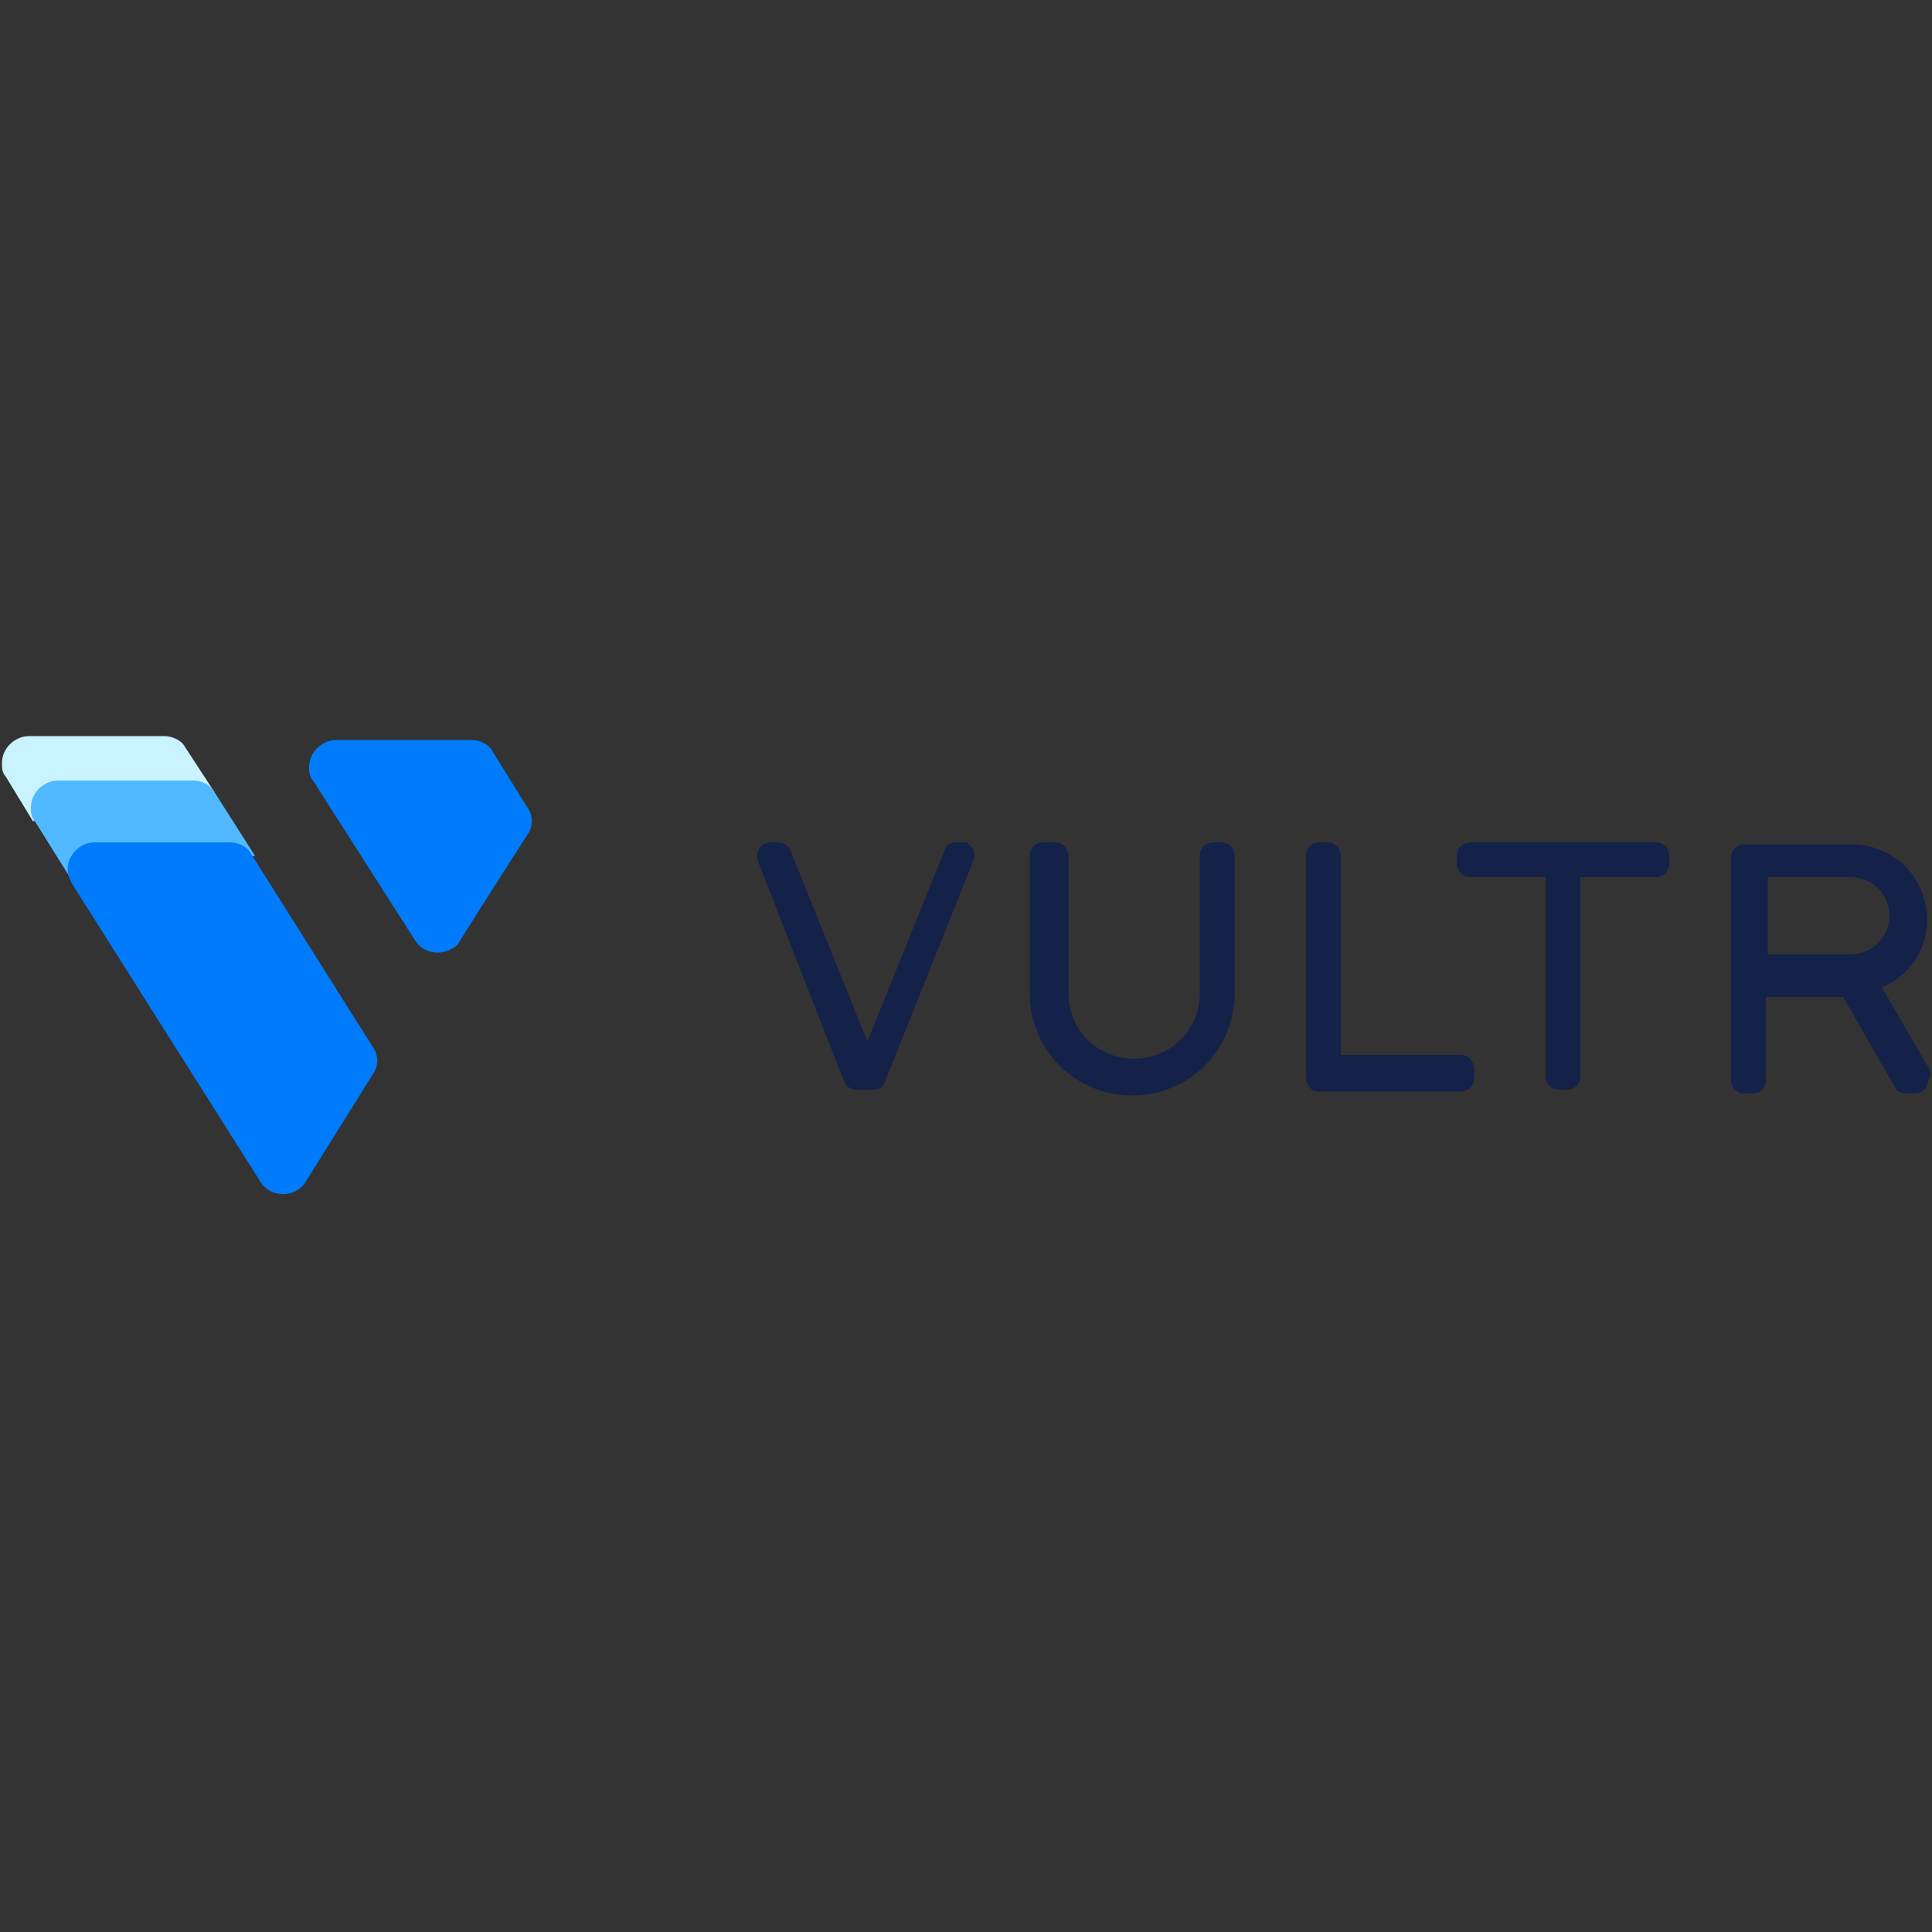 <svg xmlns="http://www.w3.org/2000/svg" xmlns:xlink="http://www.w3.org/1999/xlink" id="Layer_1" x="0px" y="0px" viewBox="0 0 100 100" style="enable-background:new 0 0 100 100;" xml:space="preserve"><rect x="0" y="0" width="100" height="100" fill="#333333" stroke="none"/> <style type="text/css"> .st0{fill:#0080FF;} .st1{fill-rule:evenodd;clip-rule:evenodd;fill:#0080FF;} .st2{fill:#009CDE;} .st3{clip-path:url(#SVGID_00000165232230918941413250000003067693490807241866_);fill:#21887E;} .st4{clip-path:url(#SVGID_00000106868127180439592540000008874316269162112396_);fill:#7DC9C9;} .st5{clip-path:url(#SVGID_00000139281489000287409460000016115780251701296277_);fill:#29A769;} .st6{clip-path:url(#SVGID_00000043422470430174558200000011962691651819849395_);fill:#80BC50;} .st7{clip-path:url(#SVGID_00000062181580528796403870000003727343286249170573_);fill:#73B72B;} .st8{clip-path:url(#SVGID_00000124857039329006166660000007137801138939225017_);fill:#B7D37C;} .st9{clip-path:url(#SVGID_00000027572335056307775130000012029279727083617411_);fill:#32BAD1;} .st10{clip-path:url(#SVGID_00000005245157615810572690000009018808381225870979_);fill:#45AD4A;} .st11{clip-path:url(#SVGID_00000123423026317568389010000015732575555216168097_);fill:#597BB8;} .st12{clip-path:url(#SVGID_00000057112532210650996030000004134176468042241429_);fill:#356E49;} .st13{clip-path:url(#SVGID_00000181071948161001052750000014733398754954774665_);fill:#209ED9;} .st14{clip-path:url(#SVGID_00000091000650393741247450000000399903651203983248_);fill:#213970;} .st15{clip-path:url(#SVGID_00000005960544726813621220000006296044532810840963_);fill:#2075BB;} .st16{clip-path:url(#SVGID_00000157304677067672472940000011703159203738036659_);fill:#268EAA;} .st17{clip-path:url(#SVGID_00000044893000617022147080000017041646544265123498_);fill:none;} .st18{clip-path:url(#SVGID_00000129166198462162375900000014863680216628701847_);fill:none;} .st19{clip-path:url(#SVGID_00000038393299920821943540000013704433043880406174_);fill:#2352A0;} .st20{clip-path:url(#SVGID_00000100364654375149477500000009637826757395202461_);fill:#156181;} .st21{clip-path:url(#SVGID_00000107581872683263271400000018055577024273974174_);fill:#2352A0;} .st22{clip-path:url(#SVGID_00000052788651256044427340000013184154397403277967_);fill:#6CC6D7;} .st23{clip-path:url(#SVGID_00000007409765387334099430000006388631494169715357_);fill:#1D4588;} .st24{clip-path:url(#SVGID_00000014596515234684284080000017367818758645859476_);fill:#268EAA;} .st25{clip-path:url(#SVGID_00000022558507298637528730000009216348772296754611_);fill:#176597;} .st26{clip-path:url(#SVGID_00000158717374658426654170000005925699707236491436_);fill:#222E59;} .st27{clip-path:url(#SVGID_00000140707457804019585380000000995322329403475095_);fill:#1A6B9B;} .st28{clip-path:url(#SVGID_00000059278566641848260960000006674168598786022059_);fill:#90C7E9;} .st29{clip-path:url(#SVGID_00000171703263055786192320000015134760605748298883_);fill:#597BB8;} .st30{clip-path:url(#SVGID_00000107575179014200639430000002447408124922642052_);fill:#29327A;} .st31{clip-path:url(#SVGID_00000107551619256012314030000011432914271696134044_);fill:#597BB8;} .st32{clip-path:url(#SVGID_00000005987376981990640480000004819261212987200415_);fill:#2352A0;} .st33{clip-path:url(#SVGID_00000168100814566929412920000013903420405094688689_);fill:#2AB0AE;} .st34{clip-path:url(#SVGID_00000129897237203745490650000016711684865143398813_);fill:#1D4588;} .st35{clip-path:url(#SVGID_00000095339039684491260040000011513450118616152974_);fill:#4BBBBC;} .st36{clip-path:url(#SVGID_00000036225823953329324780000003409056266977898379_);fill:#85BEDC;} .st37{clip-path:url(#SVGID_00000155838660713155467800000007471855380794412428_);fill:#2EB4A9;} .st38{clip-path:url(#SVGID_00000087381290443956957150000005462342045624792486_);fill:#7DC9C9;} .st39{clip-path:url(#SVGID_00000102523213866502925680000006252787789269786297_);fill:#1366B0;} .st40{clip-path:url(#SVGID_00000021841497874858896360000004282492160897196221_);fill:#91B523;} .st41{clip-path:url(#SVGID_00000147189050004689571650000005634280850165539770_);fill:#00B4BE;} .st42{clip-path:url(#SVGID_00000064342286038066633600000008646999234220219782_);fill:#DB2D88;} .st43{clip-path:url(#SVGID_00000031182307531093935300000011332709877588909199_);fill:#D61E5F;} .st44{clip-path:url(#SVGID_00000014594460186569378260000015335434924839261117_);fill:#F49A70;} .st45{clip-path:url(#SVGID_00000152982036858184625640000015448729943275220624_);fill:#EA5428;} .st46{clip-path:url(#SVGID_00000098209371951109973450000007801038297845424539_);fill:#D54728;} .st47{clip-path:url(#SVGID_00000129194186334007432210000018375302965249698433_);fill:none;} .st48{clip-path:url(#SVGID_00000101796142234606124730000002561512165283466391_);fill:#522776;} .st49{clip-path:url(#SVGID_00000036209774582686959560000016455875775522206397_);fill:#352E87;} .st50{clip-path:url(#SVGID_00000006680152258275817970000004176521444045630139_);fill:#352E87;} .st51{clip-path:url(#SVGID_00000114764039558119510770000003252439704448917127_);fill:#1E82B6;} .st52{clip-path:url(#SVGID_00000067937891887272693420000013103660513639898511_);fill:#597BB8;} .st53{clip-path:url(#SVGID_00000044871263877866050320000003370261821080148395_);fill:#1E82B6;} .st54{clip-path:url(#SVGID_00000136396359078565993280000009292050814835446957_);fill:#597BB8;} .st55{clip-path:url(#SVGID_00000137826613448081051040000001145191102213745032_);fill:#1E6D9B;} .st56{clip-path:url(#SVGID_00000031892037589264219140000000409234673182076568_);fill:#31A7DF;} .st57{clip-path:url(#SVGID_00000026859094461583834110000002090681452150567067_);fill:#156181;} .st58{clip-path:url(#SVGID_00000133492906864526689290000013862108662002555056_);fill:#597BB8;} .st59{clip-path:url(#SVGID_00000058588302872524492970000011374457336435240599_);fill:#BBDAEE;} .st60{clip-path:url(#SVGID_00000096782228460140318920000014154494229259617692_);fill:#597BB8;} .st61{clip-path:url(#SVGID_00000181787095543129698980000011754632337556291203_);fill:#222E59;} .st62{clip-path:url(#SVGID_00000182512283709336620530000010987995219819332770_);fill:#0B72B8;} .st63{clip-path:url(#SVGID_00000173143575436060991330000002191569493400465591_);fill:#036BB2;} .st64{clip-path:url(#SVGID_00000104670243558425218330000006771011380861085579_);fill:#3E768D;} .st65{clip-path:url(#SVGID_00000116915919428298945550000004269562660976217271_);fill:#0B557B;} .st66{clip-path:url(#SVGID_00000150091804482728619920000011947884959157751730_);fill:#E3AFD0;} .st67{clip-path:url(#SVGID_00000174562946936154252620000004112087951289158839_);fill:#D47CB1;} .st68{clip-path:url(#SVGID_00000130610560752945505720000018167889687808036505_);fill:#D54728;} .st69{clip-path:url(#SVGID_00000016758773859567601050000004237803682273733299_);fill:#E72970;} .st70{clip-path:url(#SVGID_00000148645561998809168730000016278423809984231346_);fill:#F4A18B;} .st71{clip-path:url(#SVGID_00000010295422351746325300000014178155737296618649_);fill:#AE2D88;} .st72{clip-path:url(#SVGID_00000114774533979177469550000009530927521589230015_);fill:#D47CB1;} .st73{clip-path:url(#SVGID_00000102516260168759923450000000060547313955735716_);fill:#34348B;} .st74{clip-path:url(#SVGID_00000109727929322521903660000015826581993027045565_);fill:#EA4D81;} .st75{clip-path:url(#SVGID_00000181768447345501584570000012499462196022240950_);fill:#59347C;} .st76{clip-path:url(#SVGID_00000035500371122287803280000000356885763999482265_);fill:#C34D96;} .st77{clip-path:url(#SVGID_00000157302926187289084580000015203444453406524800_);fill:#AD2986;} .st78{clip-path:url(#SVGID_00000128464857519696302230000003703339095757614491_);fill:#C5579C;} .st79{clip-path:url(#SVGID_00000153686671763223835200000016378304018563176579_);fill:#7C4D99;} .st80{clip-path:url(#SVGID_00000148621417765380168840000006037191060319290009_);fill:#80BC50;} .st81{clip-path:url(#SVGID_00000093898981850002616030000010228193543833702065_);fill:#45AD4A;} .st82{clip-path:url(#SVGID_00000121976563176844157490000010040378671062960771_);fill:#156181;} .st83{clip-path:url(#SVGID_00000041983767384857447560000005021294104914284177_);fill:#21887E;} .st84{clip-path:url(#SVGID_00000040534761654554983490000013089128434976146365_);fill:#597BB8;} .st85{clip-path:url(#SVGID_00000145053838362872748050000003382452389748238250_);fill:#CBD622;} .st86{clip-path:url(#SVGID_00000127021853088548582740000016233049186803227323_);fill:#E0ECF5;} .st87{clip-path:url(#SVGID_00000054245615774568967810000011818365784306106551_);fill:#268EAA;} .st88{clip-path:url(#SVGID_00000137097077897177632970000007215024979029790877_);fill:#1E82B6;} .st89{clip-path:url(#SVGID_00000057845960891499270760000007580758975264662152_);fill:#2AB0AE;} .st90{clip-path:url(#SVGID_00000167363782305760293930000001827236367858077084_);fill:#2AADC9;} .st91{clip-path:url(#SVGID_00000039127383282673120490000013414262027232743308_);fill:#268EAA;} .st92{clip-path:url(#SVGID_00000034812323542514583480000008210112941915750307_);fill:#597BB8;} .st93{clip-path:url(#SVGID_00000075874668953198912930000016916909092087330960_);fill:#222E59;} .st94{clip-path:url(#SVGID_00000143614983949399277390000014956879051636115111_);fill:#A9CEE1;} .st95{clip-path:url(#SVGID_00000133525909498709012140000009563585467178420623_);fill:#97C5DF;} .st96{clip-path:url(#SVGID_00000106865545655765764460000004314508180697837749_);fill:#2857A4;} .st97{clip-path:url(#SVGID_00000041984461171198971780000001370452476093684096_);fill:#2276BB;} .st98{clip-path:url(#SVGID_00000177485239208178634230000000738891848527228342_);fill:#213970;} .st99{clip-path:url(#SVGID_00000113337654388022817090000015764267320256916646_);fill:#222E59;} .st100{clip-path:url(#SVGID_00000024722823394196655160000014586070759377960379_);fill:#29327A;} .st101{clip-path:url(#SVGID_00000041982894113659971540000016564606926133965732_);fill:#1A4080;} .st102{clip-path:url(#SVGID_00000031889081020503552910000009431006601709009837_);fill:#1F7EBD;} .st103{clip-path:url(#SVGID_00000103944586177719460640000015167675383679729583_);fill:#209ED9;} .st104{clip-path:url(#SVGID_00000005254428638719445290000016731934677720019878_);fill:#6499AF;} .st105{clip-path:url(#SVGID_00000157991032638531715070000011618159933247552136_);fill:#BFD6E8;} .st106{clip-path:url(#SVGID_00000125588150124155527100000001241232953818197172_);fill:#2352A0;} .st107{clip-path:url(#SVGID_00000170977932341816991980000005773216323052146355_);fill:#1C77AB;} .st108{clip-path:url(#SVGID_00000125576963431768131980000013600716735366903472_);fill:#0972B8;} .st109{clip-path:url(#SVGID_00000180336189756741103500000006587143198087123896_);fill:#293276;} .st110{clip-path:url(#SVGID_00000071534783321063570390000004699174660483702427_);fill:#3E768D;} .st111{clip-path:url(#SVGID_00000039816395493677417170000010366884212518720432_);fill:#165385;} .st112{clip-path:url(#SVGID_00000027566624974278127110000008074295590838576267_);fill:#213970;} .st113{clip-path:url(#SVGID_00000065055481749826421810000016679847966948463001_);fill:#2AADC9;} .st114{clip-path:url(#SVGID_00000140710931834552004820000006269939736927217849_);fill:#B1C2E1;} .st115{clip-path:url(#SVGID_00000121987174578670665930000001751084626097611397_);fill:#0B72B8;} .st116{clip-path:url(#SVGID_00000050643295564902444630000016295660943715594393_);fill:#B9DDD5;} .st117{clip-path:url(#SVGID_00000129183708996929294020000003310582681836108473_);fill:#73C3B5;} .st118{clip-path:url(#SVGID_00000183946374998904227550000007497868431908293255_);fill:#8FD0D6;} .st119{clip-path:url(#SVGID_00000145780134925306182150000001608198555656938402_);fill:#2BAA98;} .st120{clip-path:url(#SVGID_00000178193912053370142150000001691551341834182300_);fill:#80BC50;} .st121{clip-path:url(#SVGID_00000095316083215527751430000002768768125012735637_);fill:#32BAD1;} .st122{clip-path:url(#SVGID_00000132773500496642377210000018405731075873145242_);fill:#29A769;} .st123{clip-path:url(#SVGID_00000150070224505472524820000017106909998267721646_);fill:#21887E;} .st124{clip-path:url(#SVGID_00000026163159008316939440000010780772152261389712_);fill:#156181;} .st125{clip-path:url(#SVGID_00000164508337753304224170000014021467419984167841_);fill:#1A7145;} .st126{clip-path:url(#SVGID_00000153678273794092466430000009622263239336121785_);fill:#21887E;} .st127{clip-path:url(#SVGID_00000062159556982951879330000017518726712753995651_);fill:#25573D;} .st128{clip-path:url(#SVGID_00000026883217738781652820000001226955757181254024_);fill:#B2388D;} .st129{clip-path:url(#SVGID_00000111177249665808838770000004390728284828558756_);fill:#A22680;} .st130{clip-path:url(#SVGID_00000147190559234437395730000005326689171002186923_);fill:#ED81A9;} .st131{clip-path:url(#SVGID_00000019659552471490596410000013936251633162222233_);fill:#4F3B90;} .st132{clip-path:url(#SVGID_00000162317598949952066700000003752092329828382105_);fill:#A22680;} .st133{clip-path:url(#SVGID_00000150083705457538421350000014824184207809377709_);fill:#036BB2;} .st134{clip-path:url(#SVGID_00000160159777085311158240000014410363645938626697_);fill:#83368C;} .st135{clip-path:url(#SVGID_00000096757592685796727150000012545109168760998018_);fill:#3D2871;} .st136{clip-path:url(#SVGID_00000038391825369538340430000005924782128345931438_);fill:#8D7AA5;} .st137{clip-path:url(#SVGID_00000161609005726719821820000015194067266572419981_);fill:#1C77AB;} .st138{clip-path:url(#SVGID_00000043426975069274984620000006809315091042419619_);fill:#6B3F91;} .st139{clip-path:url(#SVGID_00000056419785028297320540000004427442361623440780_);fill:#502F88;} .st140{clip-path:url(#SVGID_00000010279749995409760530000017766872924899534979_);fill:#1366B0;} .st141{clip-path:url(#SVGID_00000106118551587827000970000000212550709832596652_);fill:#805BA2;} .st142{clip-path:url(#SVGID_00000044137965998931461590000004244526843988877463_);fill:#4D4E9C;} .st143{clip-path:url(#SVGID_00000003104345906133682400000004728356276851513742_);fill:#4F609A;} .st144{clip-path:url(#SVGID_00000033360207633546858920000003832101112768055184_);fill:#E11883;} .st145{clip-path:url(#SVGID_00000000910058549221251220000015509971795238190481_);fill:#D61E5F;} .st146{clip-path:url(#SVGID_00000145755045635019059680000010415716519525036687_);fill:#E9427B;} .st147{clip-path:url(#SVGID_00000123408415837884525100000001879677749924077502_);fill:#ED6D24;} .st148{clip-path:url(#SVGID_00000182491618209780619020000003005944148343325111_);fill:#F6A861;} .st149{clip-path:url(#SVGID_00000178902607088799225790000007926546181471107462_);fill:#F9B433;} .st150{clip-path:url(#SVGID_00000120527445666940660040000015419736874237014153_);fill:#F6A861;} .st151{clip-path:url(#SVGID_00000065758455221794732170000005775117865595770556_);fill:#CE94B4;} .st152{clip-path:url(#SVGID_00000065777844515054535010000003534877214101668227_);fill:#F08223;} .st153{clip-path:url(#SVGID_00000000194594749199820240000004621170341962480780_);fill:#ED81A9;} .st154{clip-path:url(#SVGID_00000030471447979595323310000015230784257075144337_);fill:#E25A2A;} .st155{clip-path:url(#SVGID_00000040573255625128553800000000945670458909211046_);fill:#E32C4B;} .st156{fill:#424242;} .st157{fill:#0B557B;} .st158{fill:#E32C4B;} .st159{fill:#FFFFFF;} .st160{fill:#0081FB;} .st161{clip-path:url(#SVGID_00000089575975150368315640000004767925423649708727_);fill:#0064E1;} .st162{clip-path:url(#SVGID_00000078006893987273261290000001847741186648681407_);fill:#0064E1;} .st163{clip-path:url(#SVGID_00000177472540861340632880000010929674177414994873_);fill:#0064E1;} .st164{clip-path:url(#SVGID_00000010279464399435130630000001345072781722755004_);fill:#0065E2;} .st165{clip-path:url(#SVGID_00000026125418935806684390000015050470474968463018_);fill:#0066E3;} .st166{clip-path:url(#SVGID_00000125598479668181986020000006643230862956029839_);fill:#0067E4;} .st167{clip-path:url(#SVGID_00000170965092817351199050000005288832581634305178_);fill:#0068E5;} .st168{clip-path:url(#SVGID_00000087396796868733489770000002173468096433719226_);fill:#0069E6;} .st169{clip-path:url(#SVGID_00000085216601821601938330000007467019189804572802_);fill:#006AE7;} .st170{clip-path:url(#SVGID_00000160886817806814424730000012401710264447292288_);fill:#006CE8;} .st171{clip-path:url(#SVGID_00000077313676357871147750000008708554116715029407_);fill:#006DE8;} .st172{clip-path:url(#SVGID_00000050624134550581040190000004250985227947776131_);fill:#006EE9;} .st173{clip-path:url(#SVGID_00000131346294500698550290000013475382476453032877_);fill:#006FEA;} .st174{clip-path:url(#SVGID_00000093167255135647079150000009128432575479192497_);fill:#0070EB;} .st175{clip-path:url(#SVGID_00000075133592095811660480000010379871581253278907_);fill:#0071EC;} .st176{clip-path:url(#SVGID_00000150813599038081204860000002626862956463903139_);fill:#0072ED;} .st177{clip-path:url(#SVGID_00000168112022734825679720000016816606157278792596_);fill:#0073EE;} .st178{clip-path:url(#SVGID_00000058587916740298036430000007213041639564181170_);fill:#0073EE;} .st179{clip-path:url(#SVGID_00000050622457448016712000000007719826160308723346_);fill:#0074EF;} .st180{clip-path:url(#SVGID_00000165948031710251635490000007443997706334532738_);fill:#0075F0;} .st181{clip-path:url(#SVGID_00000175286070162540782740000015666342749086218412_);fill:#0076F1;} .st182{clip-path:url(#SVGID_00000084527688043593733330000000418053104300569006_);fill:#0077F2;} .st183{clip-path:url(#SVGID_00000135654610570108589780000013476976523244673724_);fill:#0078F3;} .st184{clip-path:url(#SVGID_00000169549913283202475080000003194162295702117557_);fill:#0079F4;} .st185{clip-path:url(#SVGID_00000086679247761679115010000006694133231516310913_);fill:#007BF5;} .st186{clip-path:url(#SVGID_00000163067791320572623240000009836782887955683258_);fill:#007CF5;} .st187{clip-path:url(#SVGID_00000167373445787384139920000017904567137345452452_);fill:#007DF6;} .st188{clip-path:url(#SVGID_00000081626696459909691840000013089387415526282666_);fill:#007EF7;} .st189{clip-path:url(#SVGID_00000000936194735394949410000018126427804889260206_);fill:#007FF8;} .st190{clip-path:url(#SVGID_00000144321399624284120660000015114908649497893277_);fill:#0080F9;} .st191{clip-path:url(#SVGID_00000054979164572546364640000002243285313429263780_);fill:#0081FA;} .st192{clip-path:url(#SVGID_00000017502196210938259640000002950847931492098719_);fill:#0082FB;} .st193{clip-path:url(#SVGID_00000023243293059937207230000008501801695847173774_);fill:#0082FB;} .st194{clip-path:url(#SVGID_00000011713259830742032000000001456845775475126681_);fill:#0082FB;} .st195{clip-path:url(#SVGID_00000096029526601525820680000002763948894304068008_);fill:#0082FB;} .st196{clip-path:url(#SVGID_00000018926769948728157880000016443641403858640519_);fill:#0081FA;} .st197{clip-path:url(#SVGID_00000075151778393631466540000012892261825888902301_);fill:#0080F9;} .st198{clip-path:url(#SVGID_00000067931206469007984790000013891580469110302346_);fill:#007FF8;} .st199{clip-path:url(#SVGID_00000147901989962371198980000010095365930302549650_);fill:#007EF7;} .st200{clip-path:url(#SVGID_00000156558300998043381300000012628164882980038575_);fill:#007DF6;} .st201{clip-path:url(#SVGID_00000119798864517912523460000016832029749607377569_);fill:#007CF5;} .st202{clip-path:url(#SVGID_00000128471177621236716550000001965905046457190788_);fill:#007BF4;} .st203{clip-path:url(#SVGID_00000132086612107923318180000004376333533431817132_);fill:#007AF4;} .st204{clip-path:url(#SVGID_00000088825022333779211540000001101361023153126826_);fill:#0079F3;} .st205{clip-path:url(#SVGID_00000162326684963932933740000004312465831014617744_);fill:#0078F2;} .st206{clip-path:url(#SVGID_00000129926236907440299400000009806590508325269428_);fill:#0077F1;} .st207{clip-path:url(#SVGID_00000171719041464729189700000013289067128206720160_);fill:#0076F0;} .st208{clip-path:url(#SVGID_00000003062943651105822730000006682324162656991164_);fill:#0075EF;} .st209{clip-path:url(#SVGID_00000040567915194821497080000007978835342109257896_);fill:#0074EE;} .st210{clip-path:url(#SVGID_00000044867388331437927860000008106833442949636013_);fill:#0072ED;} .st211{clip-path:url(#SVGID_00000040562643056719182870000015962474189734151333_);fill:#0071EC;} .st212{clip-path:url(#SVGID_00000180355898026979977910000002060556053310702746_);fill:#0070EB;} .st213{clip-path:url(#SVGID_00000153696630018398174210000015751529946085400987_);fill:#006FEA;} .st214{clip-path:url(#SVGID_00000131328780568909477950000017297890932060517278_);fill:#006EE9;} .st215{clip-path:url(#SVGID_00000024681174132688859890000005810051595423682727_);fill:#006DE8;} .st216{clip-path:url(#SVGID_00000155851510154803270080000000081585794825223326_);fill:#006CE7;} .st217{clip-path:url(#SVGID_00000014603436675240625960000014739175122741345969_);fill:#006BE7;} .st218{clip-path:url(#SVGID_00000078736469301587327280000009013082867775192722_);fill:#006AE6;} .st219{clip-path:url(#SVGID_00000050634688012371654390000010996127020316998562_);fill:#0069E5;} .st220{clip-path:url(#SVGID_00000148652574360579373660000017355457742827891840_);fill:#0068E4;} .st221{clip-path:url(#SVGID_00000099626722072661826730000006561089374260240788_);fill:#0067E3;} .st222{clip-path:url(#SVGID_00000128487656797363363490000002640921562592959679_);fill:#0066E2;} .st223{clip-path:url(#SVGID_00000123438140991569693030000006996944445824883596_);fill:#0065E1;} .st224{clip-path:url(#SVGID_00000069384776446409247620000012682898692813029305_);fill:#0064E0;} .st225{clip-path:url(#SVGID_00000116220753671971496310000006801112935024564664_);fill:#0064E0;} .st226{enable-background:new ;} .st227{clip-path:url(#SVGID_00000076579924070334065470000002351509695103063733_);fill:#0064E1;} .st228{clip-path:url(#SVGID_00000154401884715515155560000001874327220858545813_);fill:#0064E1;} .st229{clip-path:url(#SVGID_00000010312881735493084760000013706535440512941204_);fill:#0064E1;} .st230{clip-path:url(#SVGID_00000121987953648946694920000000366924260068929713_);fill:#0065E2;} .st231{clip-path:url(#SVGID_00000173849328509523194340000009046076917111577732_);fill:#0066E3;} .st232{clip-path:url(#SVGID_00000050627857217701339500000010849237758522013825_);fill:#0067E4;} .st233{clip-path:url(#SVGID_00000172420916970045488070000015237491590523915661_);fill:#0068E5;} .st234{clip-path:url(#SVGID_00000022541834398603514130000003029390883445960329_);fill:#0069E6;} .st235{clip-path:url(#SVGID_00000067941755262174652370000010367389871204355456_);fill:#006AE7;} .st236{clip-path:url(#SVGID_00000023975101593109460990000012027656909144358579_);fill:#006CE8;} .st237{clip-path:url(#SVGID_00000119835497248508360400000013335918098982941375_);fill:#006DE8;} .st238{clip-path:url(#SVGID_00000085930625772304225040000001128793727450202544_);fill:#006EE9;} .st239{clip-path:url(#SVGID_00000141451778257571026090000013083940408509171072_);fill:#006FEA;} .st240{clip-path:url(#SVGID_00000029763445211793549650000010482063774984816562_);fill:#0070EB;} .st241{clip-path:url(#SVGID_00000109734680787396449650000003491940186838601149_);fill:#0071EC;} .st242{clip-path:url(#SVGID_00000074430426515763262260000005764155032739415985_);fill:#0072ED;} .st243{clip-path:url(#SVGID_00000043426405138681378980000003646813122993074835_);fill:#0073EE;} .st244{clip-path:url(#SVGID_00000128443741640766762810000000674252588678174602_);fill:#0073EE;} .st245{clip-path:url(#SVGID_00000066475206199756116410000015396922791341617811_);fill:#0074EF;} .st246{clip-path:url(#SVGID_00000054982304960388320290000001265888079620306069_);fill:#0075F0;} .st247{clip-path:url(#SVGID_00000123438187178954221480000002044854376148055440_);fill:#0076F1;} .st248{clip-path:url(#SVGID_00000141438790860783723950000001552812857868254101_);fill:#0077F2;} .st249{clip-path:url(#SVGID_00000053534900126532032860000017291710375356618368_);fill:#0078F3;} .st250{clip-path:url(#SVGID_00000109727540377684989560000004474876797505551492_);fill:#0079F4;} .st251{clip-path:url(#SVGID_00000047025392799837989860000015343326838710767793_);fill:#007BF5;} .st252{clip-path:url(#SVGID_00000034805990027493261330000008246474276294619317_);fill:#007CF5;} .st253{clip-path:url(#SVGID_00000005970023819713402720000005694285698929701000_);fill:#007DF6;} .st254{clip-path:url(#SVGID_00000067198778067730056530000003772650712748519300_);fill:#007EF7;} .st255{clip-path:url(#SVGID_00000152231714386214507470000001462918527975878577_);fill:#007FF8;} .st256{clip-path:url(#SVGID_00000181077617912818396530000004385865635808913086_);fill:#0080F9;} .st257{clip-path:url(#SVGID_00000127037845580039277410000009935589889728972935_);fill:#0081FA;} .st258{clip-path:url(#SVGID_00000046309338638301371050000002280715869729132954_);fill:#0082FB;} .st259{clip-path:url(#SVGID_00000100358610619035385700000003612574304835324824_);fill:#0082FB;} .st260{clip-path:url(#SVGID_00000106845828359646702190000012343307010263476871_);fill:#0082FB;} .st261{clip-path:url(#SVGID_00000174601245613197161630000009326427914280827032_);fill:#0082FB;} .st262{clip-path:url(#SVGID_00000155110777279132565700000009819024983685572012_);fill:#0081FA;} .st263{clip-path:url(#SVGID_00000152942897257447838570000007420004204169417120_);fill:#0080F9;} .st264{clip-path:url(#SVGID_00000013175371360475848900000002742393316172028339_);fill:#007FF8;} .st265{clip-path:url(#SVGID_00000156554341748613526570000018361550248439057068_);fill:#007EF7;} .st266{clip-path:url(#SVGID_00000103970487891540355090000007634825689211943347_);fill:#007DF6;} .st267{clip-path:url(#SVGID_00000109028109540644825610000004138022014294463142_);fill:#007CF5;} .st268{clip-path:url(#SVGID_00000176032830142917540130000009792007338245623478_);fill:#007BF4;} .st269{clip-path:url(#SVGID_00000023250676825433119380000011862795416956879750_);fill:#007AF4;} .st270{clip-path:url(#SVGID_00000069393035253356692810000018173282504252244409_);fill:#0079F3;} .st271{clip-path:url(#SVGID_00000147916885426300076690000002445667757704588692_);fill:#0078F2;} .st272{clip-path:url(#SVGID_00000118365760661195522960000016687428511478693019_);fill:#0077F1;} .st273{clip-path:url(#SVGID_00000000914362793973263280000010656057003466570380_);fill:#0076F0;} .st274{clip-path:url(#SVGID_00000016049825956310544710000002791621937824758163_);fill:#0075EF;} .st275{clip-path:url(#SVGID_00000121986914718431007730000013437971106526546817_);fill:#0074EE;} .st276{clip-path:url(#SVGID_00000095332807956735967860000003985129020488431038_);fill:#0072ED;} .st277{clip-path:url(#SVGID_00000135658950595931625410000017195073518175474866_);fill:#0071EC;} .st278{clip-path:url(#SVGID_00000073002382484500549860000018047736995597381299_);fill:#0070EB;} .st279{clip-path:url(#SVGID_00000111158228361672114480000014761802776688620731_);fill:#006FEA;} .st280{clip-path:url(#SVGID_00000142867048978150578520000011678143919654531005_);fill:#006EE9;} .st281{clip-path:url(#SVGID_00000005236070528337147540000002065455876243243915_);fill:#006DE8;} .st282{clip-path:url(#SVGID_00000176018921710920053750000004988782580864098688_);fill:#006CE7;} .st283{clip-path:url(#SVGID_00000003068354138694162790000010232294956175404206_);fill:#006BE7;} .st284{clip-path:url(#SVGID_00000065036505027394899030000015583284543649293725_);fill:#006AE6;} .st285{clip-path:url(#SVGID_00000003097758992023837480000008102589826201719478_);fill:#0069E5;} .st286{clip-path:url(#SVGID_00000000927216109509192630000013167500867430181000_);fill:#0068E4;} .st287{clip-path:url(#SVGID_00000124873055249505282530000013697718080777498533_);fill:#0067E3;} .st288{clip-path:url(#SVGID_00000165942626785344848610000013509304189372276668_);fill:#0066E2;} .st289{clip-path:url(#SVGID_00000081611726245910772010000000960256968980036495_);fill:#0065E1;} .st290{clip-path:url(#SVGID_00000070826546625997118140000001074488541792548027_);fill:#0064E0;} .st291{clip-path:url(#SVGID_00000061442635020087270380000010516477567106666430_);fill:#0064E0;} .st292{fill:#F05F69;} .st293{clip-path:url(#SVGID_00000003820438956921204190000001791587676918163115_);fill:#0064E1;} .st294{clip-path:url(#SVGID_00000025418271375821542190000009772629480095435708_);fill:#0064E1;} .st295{clip-path:url(#SVGID_00000052801271367355492750000013873459206277635976_);fill:#0064E1;} .st296{clip-path:url(#SVGID_00000119815757956627780850000015386267307888678028_);fill:#0065E2;} .st297{clip-path:url(#SVGID_00000183238996071731862200000009469446813454464896_);fill:#0066E3;} .st298{clip-path:url(#SVGID_00000017489238120836506460000001366893919932075684_);fill:#0067E4;} .st299{clip-path:url(#SVGID_00000125569256311705307440000014766251974767923076_);fill:#0068E5;} .st300{clip-path:url(#SVGID_00000142155610752768587990000006305022661427702404_);fill:#0069E6;} .st301{clip-path:url(#SVGID_00000149376395823601262680000001422111152192243612_);fill:#006AE7;} .st302{clip-path:url(#SVGID_00000130638349907053014810000014925408260329887935_);fill:#006CE8;} .st303{clip-path:url(#SVGID_00000043425603126058646920000012841467490603814077_);fill:#006DE8;} .st304{clip-path:url(#SVGID_00000167397829888900799730000013111243772710874025_);fill:#006EE9;} .st305{clip-path:url(#SVGID_00000078766261094902808940000015810766040193786041_);fill:#006FEA;} .st306{clip-path:url(#SVGID_00000134213519024468502070000016738362604139488653_);fill:#0070EB;} .st307{clip-path:url(#SVGID_00000108305870748787146170000012419914421448189315_);fill:#0071EC;} .st308{clip-path:url(#SVGID_00000055674698625321667260000013071362455886033060_);fill:#0072ED;} .st309{clip-path:url(#SVGID_00000103242956524938175000000002958492846223683495_);fill:#0073EE;} .st310{clip-path:url(#SVGID_00000116921947241024154300000009921470273625403562_);fill:#0073EE;} .st311{clip-path:url(#SVGID_00000138571213464830658780000012375700852469804676_);fill:#0074EF;} .st312{clip-path:url(#SVGID_00000084489238173197916180000007017157306448923536_);fill:#0075F0;} .st313{clip-path:url(#SVGID_00000117674005183082869860000017475752051018597016_);fill:#0076F1;} .st314{clip-path:url(#SVGID_00000159447698105680444040000007371407698599277455_);fill:#0077F2;} .st315{clip-path:url(#SVGID_00000180346141796032984940000012150685359277858207_);fill:#0078F3;} .st316{clip-path:url(#SVGID_00000171717732153111496240000011573987948298850439_);fill:#0079F4;} .st317{clip-path:url(#SVGID_00000154427965039559507280000000135333805862794115_);fill:#007BF5;} .st318{clip-path:url(#SVGID_00000144327780684634131590000014308963931993463213_);fill:#007CF5;} .st319{clip-path:url(#SVGID_00000172432058511122957090000015903070125840691629_);fill:#007DF6;} .st320{clip-path:url(#SVGID_00000029010876045596634110000011901580264998235318_);fill:#007EF7;} .st321{clip-path:url(#SVGID_00000031169874854664224430000005647789437477111681_);fill:#007FF8;} .st322{clip-path:url(#SVGID_00000150092564929067225520000015606966919722710702_);fill:#0080F9;} .st323{clip-path:url(#SVGID_00000070820862052420285720000005011878091324478087_);fill:#0081FA;} .st324{clip-path:url(#SVGID_00000142859463114278959230000003689811536062701716_);fill:#0082FB;} .st325{clip-path:url(#SVGID_00000168109040599993578410000009716838365355392938_);fill:#0082FB;} .st326{clip-path:url(#SVGID_00000103254066183025964440000012284963294986780552_);fill:#0082FB;} .st327{clip-path:url(#SVGID_00000131335998371200290510000010941224956167663504_);fill:#0082FB;} .st328{clip-path:url(#SVGID_00000107574114833917215380000002157168357858789026_);fill:#0081FA;} .st329{clip-path:url(#SVGID_00000157282548220886028280000008415240829152441998_);fill:#0080F9;} .st330{clip-path:url(#SVGID_00000036209118378662360020000011257219149270472590_);fill:#007FF8;} .st331{clip-path:url(#SVGID_00000137096796930406408340000016640785721850973090_);fill:#007EF7;} .st332{clip-path:url(#SVGID_00000058562817386747035360000000599773332566834313_);fill:#007DF6;} .st333{clip-path:url(#SVGID_00000007413943210117191830000016900566842670695871_);fill:#007CF5;} .st334{clip-path:url(#SVGID_00000094614611916449232980000001455906291895753612_);fill:#007BF4;} .st335{clip-path:url(#SVGID_00000015341624347180841600000003520267888020237757_);fill:#007AF4;} .st336{clip-path:url(#SVGID_00000122679313521097993090000010220008724096325254_);fill:#0079F3;} .st337{clip-path:url(#SVGID_00000062178376835008835810000001557381664958502295_);fill:#0078F2;} .st338{clip-path:url(#SVGID_00000076597722849363185360000006168125594014354343_);fill:#0077F1;} .st339{clip-path:url(#SVGID_00000063592597907823097680000012941294289620161972_);fill:#0076F0;} .st340{clip-path:url(#SVGID_00000124143261538776634780000000480357475906802101_);fill:#0075EF;} .st341{clip-path:url(#SVGID_00000118385593764072737310000014580027883345035443_);fill:#0074EE;} .st342{clip-path:url(#SVGID_00000054970009973363427460000014117577255830314395_);fill:#0072ED;} .st343{clip-path:url(#SVGID_00000171714642681494877910000013678827852216143800_);fill:#0071EC;} .st344{clip-path:url(#SVGID_00000121971821212609195980000014768663113211591832_);fill:#0070EB;} .st345{clip-path:url(#SVGID_00000097459609266920010940000004504055468253043854_);fill:#006FEA;} .st346{clip-path:url(#SVGID_00000031895718925178970110000014316983830045835167_);fill:#006EE9;} .st347{clip-path:url(#SVGID_00000118358290884757678320000001465173235539440801_);fill:#006DE8;} .st348{clip-path:url(#SVGID_00000121268168891584224740000011414520057718153133_);fill:#006CE7;} .st349{clip-path:url(#SVGID_00000118383120740558081030000017906692182662958725_);fill:#006BE7;} .st350{clip-path:url(#SVGID_00000152241628037688788540000017346411606149384578_);fill:#006AE6;} .st351{clip-path:url(#SVGID_00000003790003313247907870000015687346826839890106_);fill:#0069E5;} .st352{clip-path:url(#SVGID_00000119815564668838195810000013159333044417514173_);fill:#0068E4;} .st353{clip-path:url(#SVGID_00000008858657843765760550000015479905857621273491_);fill:#0067E3;} .st354{clip-path:url(#SVGID_00000065795807346517953770000003389899772552249529_);fill:#0066E2;} .st355{clip-path:url(#SVGID_00000114038831598112588430000015578437938993880720_);fill:#0065E1;} .st356{clip-path:url(#SVGID_00000127728089010231227070000011896250037402793903_);fill:#0064E0;} .st357{clip-path:url(#SVGID_00000049901808257096477570000012320255505666373048_);fill:#0064E0;} .st358{fill:#0061A0;} .st359{clip-path:url(#SVGID_00000103265075032249414140000008050333838533589162_);fill:#0064E1;} .st360{clip-path:url(#SVGID_00000011741913752514463040000001293146872209478537_);fill:#0064E1;} .st361{clip-path:url(#SVGID_00000027581368034081745290000017078356224067547811_);fill:#0064E1;} .st362{clip-path:url(#SVGID_00000058579079162685118040000015929178804838081959_);fill:#0065E2;} .st363{clip-path:url(#SVGID_00000144297025723639073730000010672567487794198969_);fill:#0066E3;} .st364{clip-path:url(#SVGID_00000044884605857379083800000003855083660254122936_);fill:#0067E4;} .st365{clip-path:url(#SVGID_00000132778460103376244160000007140339947912964005_);fill:#0068E5;} .st366{clip-path:url(#SVGID_00000160166215423989896050000001687209068980121018_);fill:#0069E6;} .st367{clip-path:url(#SVGID_00000005268828422570240210000011809874834777280686_);fill:#006AE7;} .st368{clip-path:url(#SVGID_00000059269864467878289590000006811124262860541866_);fill:#006CE8;} .st369{clip-path:url(#SVGID_00000176015296186569338250000006332293234067566488_);fill:#006DE8;} .st370{clip-path:url(#SVGID_00000000916944529188537370000002825773042342873526_);fill:#006EE9;} .st371{clip-path:url(#SVGID_00000054981089889200850020000017137574310421407896_);fill:#006FEA;} .st372{clip-path:url(#SVGID_00000047763701679525252250000017680292837559423129_);fill:#0070EB;} .st373{clip-path:url(#SVGID_00000151505469114864224200000004467858368415400633_);fill:#0071EC;} .st374{clip-path:url(#SVGID_00000152243973966933456770000000740094977669875600_);fill:#0072ED;} .st375{clip-path:url(#SVGID_00000084527153101824235260000016266039724433535420_);fill:#0073EE;} .st376{clip-path:url(#SVGID_00000079472676708993773370000002537018890394725536_);fill:#0073EE;} .st377{clip-path:url(#SVGID_00000026843716288876828510000011822097830079835317_);fill:#0074EF;} .st378{clip-path:url(#SVGID_00000148621995503391545480000016701175554547082628_);fill:#0075F0;} .st379{clip-path:url(#SVGID_00000163033889381272149350000004967761925742711182_);fill:#0076F1;} .st380{clip-path:url(#SVGID_00000051344794094964682950000004341942371402054539_);fill:#0077F2;} .st381{clip-path:url(#SVGID_00000049926266632594563810000003094223722086694545_);fill:#0078F3;} .st382{clip-path:url(#SVGID_00000110438833741103020070000004929720086163799702_);fill:#0079F4;} .st383{clip-path:url(#SVGID_00000040561720300883522100000011274998380878960036_);fill:#007BF5;} .st384{clip-path:url(#SVGID_00000148633364941329223640000008185186712739781779_);fill:#007CF5;} .st385{clip-path:url(#SVGID_00000108274894767575034530000000297884995351924899_);fill:#007DF6;} .st386{clip-path:url(#SVGID_00000107582412736458620110000011814844291355659400_);fill:#007EF7;} .st387{clip-path:url(#SVGID_00000031915259301915181000000003272664509198248098_);fill:#007FF8;} .st388{clip-path:url(#SVGID_00000133517605404968632940000018370719678619866782_);fill:#0080F9;} .st389{clip-path:url(#SVGID_00000127003395315285009690000011438962002929376439_);fill:#0081FA;} .st390{clip-path:url(#SVGID_00000106868867116781262150000003525101640787583404_);fill:#0082FB;} .st391{clip-path:url(#SVGID_00000098220258447772317000000012464836519725500289_);fill:#0082FB;} .st392{clip-path:url(#SVGID_00000092445357112408442830000013411411413241457342_);fill:#0082FB;} .st393{clip-path:url(#SVGID_00000106839392555541290480000001687777107934598275_);fill:#0082FB;} .st394{clip-path:url(#SVGID_00000018917588799338620320000015018209672145756328_);fill:#0081FA;} .st395{clip-path:url(#SVGID_00000002372876396006280740000004089544224524915364_);fill:#0080F9;} .st396{clip-path:url(#SVGID_00000081633425629007981270000002191036635888949684_);fill:#007FF8;} .st397{clip-path:url(#SVGID_00000139279104221246734730000009284682748550236311_);fill:#007EF7;} .st398{clip-path:url(#SVGID_00000057118031946235520310000017637171977958995387_);fill:#007DF6;} .st399{clip-path:url(#SVGID_00000101092694621294350440000011772866349314126998_);fill:#007CF5;} .st400{clip-path:url(#SVGID_00000153683280660555478920000006299890432946544519_);fill:#007BF4;} .st401{clip-path:url(#SVGID_00000157306507318404943110000012710839039265132455_);fill:#007AF4;} .st402{clip-path:url(#SVGID_00000112631755955321117750000008333028711497022365_);fill:#0079F3;} .st403{clip-path:url(#SVGID_00000120539571210132565180000016162380461688923568_);fill:#0078F2;} .st404{clip-path:url(#SVGID_00000046340409920151452350000015501159262391458963_);fill:#0077F1;} .st405{clip-path:url(#SVGID_00000152222998876922555190000015290185912411878025_);fill:#0076F0;} .st406{clip-path:url(#SVGID_00000137825979132091502370000002379080273427920265_);fill:#0075EF;} .st407{clip-path:url(#SVGID_00000106134889705557786250000013121319527085809814_);fill:#0074EE;} .st408{clip-path:url(#SVGID_00000074431346970392321570000012304142897335054472_);fill:#0072ED;} .st409{clip-path:url(#SVGID_00000136388849450707741200000018284608963420553902_);fill:#0071EC;} .st410{clip-path:url(#SVGID_00000012470539120839157710000016462594635837560976_);fill:#0070EB;} .st411{clip-path:url(#SVGID_00000001658957427015077740000003190975430285917860_);fill:#006FEA;} .st412{clip-path:url(#SVGID_00000028301298257617887140000009946391674289900450_);fill:#006EE9;} .st413{clip-path:url(#SVGID_00000035502042216942856100000000812025018218176915_);fill:#006DE8;} .st414{clip-path:url(#SVGID_00000101085880627472997230000012569407059091602849_);fill:#006CE7;} .st415{clip-path:url(#SVGID_00000145743852456082123070000001343903218235999410_);fill:#006BE7;} .st416{clip-path:url(#SVGID_00000171681075077001634090000008809008553926224300_);fill:#006AE6;} .st417{clip-path:url(#SVGID_00000101816214204906377280000012378088914391030195_);fill:#0069E5;} .st418{clip-path:url(#SVGID_00000108270720068537977900000009510741219840169393_);fill:#0068E4;} .st419{clip-path:url(#SVGID_00000047021366751672843810000002696817858633208250_);fill:#0067E3;} .st420{clip-path:url(#SVGID_00000061444508617462021080000013525485153189823360_);fill:#0066E2;} .st421{clip-path:url(#SVGID_00000156565534777754576630000007443825652663247009_);fill:#0065E1;} .st422{clip-path:url(#SVGID_00000085930735897543373600000015615960719856733067_);fill:#0064E0;} .st423{clip-path:url(#SVGID_00000119810141748736061790000011688424559371500686_);fill:#0064E0;} .st424{fill:#008AC3;} .st425{fill:#EA4335;} .st426{fill:#4285F4;} .st427{fill:#34A853;} .st428{fill:#FBBC05;} .st429{fill:#5F6368;} .st430{fill:#4A4E54;} .st431{fill:#3C4043;} .st432{fill:#5995E7;} .st433{fill:#265377;} .st434{fill:#FFFFFF;stroke:#265377;stroke-width:1.839;stroke-miterlimit:10;} .st435{fill:none;stroke:#265377;stroke-width:3.679;stroke-miterlimit:10;} .st436{fill:url(#Shape_00000158734907244723978230000008722968952199559839_);} .st437{fill-rule:evenodd;clip-rule:evenodd;fill:#0063A7;} .st438{fill:#6CCBF2;} .st439{fill:#BCE840;} .st440{fill:#0063A7;} .st441{fill:#F26322;} .st442{fill:#4D4D4D;} .st443{fill:url(#SVGID_00000101817439114576281300000007310820977553951906_);} .st444{fill:#0078D4;} .st445{fill:url(#SVGID_00000010271167081466496300000000848933423397542795_);} .st446{fill:url(#SVGID_00000149383635515334014410000009888405544862828209_);} .st447{fill:#0089D6;} .st448{fill:#737373;} .st449{fill:#F25022;} .st450{fill:#7FBA00;} .st451{fill:#00A4EF;} .st452{fill:#FFB900;} .st453{fill:#846B2A;} .st454{fill:#362055;} .st455{fill:#F80000;} .st456{fill:#7D7F81;} .st457{fill:url(#SVGID_00000049928247451553940710000015043275477257786752_);} .st458{fill:url(#SVGID_00000137113266323706015010000008409390629717932453_);} .st459{fill:url(#SVGID_00000146494626939670532010000000400203200848776588_);} .st460{fill:#4E5052;} .st461{fill:#BABCBE;} .st462{fill:url(#SVGID_00000008120833608785805180000011372163443790436797_);} .st463{fill:url(#SVGID_00000091009147234338000780000014783751662396611207_);} .st464{fill:url(#SVGID_00000092443229814790884740000013265000085703577989_);} .st465{fill:url(#SVGID_00000057142959314612040310000008700614614930417561_);} .st466{fill:url(#SVGID_00000091010702815904352650000007956476299225251485_);} .st467{fill:url(#SVGID_00000089568210770020497530000000962732027645867199_);} .st468{fill:#E32124;} .st469{fill:#080707;} .st470{fill-rule:evenodd;clip-rule:evenodd;fill:#000E9C;} .st471{fill:#000E9C;} .st472{fill:#1292F8;} .st473{fill-rule:evenodd;clip-rule:evenodd;fill:#00A1E0;} .st474{fill-rule:evenodd;clip-rule:evenodd;fill:#FFFFFE;} .st475{fill-rule:evenodd;clip-rule:evenodd;fill:url(#SVGID_00000075867566194509991810000017473177226964584633_);} .st476{fill-rule:evenodd;clip-rule:evenodd;fill:#FFFFFF;} .st477{fill:none;} .st478{fill:#95BF47;} .st479{fill:#5E8E3E;} .st480{fill:#142149;} .st481{fill:#C9F4FF;} .st482{fill:#51B9FF;} .st483{fill:#007BFC;} .st484{fill:#7F54B3;} .st485{fill:#00749A;} .st486{fill:#464342;} .st487{fill:#151E25;} .st488{fill:#FA0C00;} .st489{fill:#252F3E;} .st490{fill-rule:evenodd;clip-rule:evenodd;fill:#FF9900;} .st491{fill:#242F3D;} .st492{fill:#FF9900;} .st493{fill:#535B64;} .st494{fill-rule:evenodd;clip-rule:evenodd;fill:#34313F;} .st495{fill:#008272;} </style> <g> <g id="text"> <path class="st480" d="M99.9,55.4l-2.5-4.3c2-0.8,2.9-3.1,2-5.1c-0.6-1.4-2-2.3-3.6-2.3h-5.5c-0.4,0-0.7,0.3-0.7,0.7l0,0v11.5 c0,0.4,0.3,0.7,0.7,0.7h0.4c0.4,0,0.7-0.3,0.7-0.7v-4.3h4l2.7,4.7c0.1,0.2,0.3,0.3,0.6,0.3h0.4c0.4,0,0.7-0.3,0.7-0.7 C100,55.6,99.9,55.5,99.9,55.4L99.9,55.4z M91.5,45.4h4.3c1.1,0,2,0.9,2,2c0,1.1-0.9,2-2,2h-4.3V45.4z"></path> <path class="st480" d="M85.7,43.6h-9.6c-0.4,0-0.7,0.3-0.7,0.7l0,0v0.4c0,0.4,0.3,0.7,0.7,0.7l0,0H80v10.3c0,0.4,0.3,0.7,0.7,0.7 h0.4c0.4,0,0.7-0.3,0.7-0.7V45.4h3.9c0.4,0,0.7-0.3,0.7-0.7v-0.4C86.4,43.9,86.1,43.6,85.7,43.6z"></path> <path class="st480" d="M75.6,54.6h-6.2V44.3c0-0.4-0.3-0.7-0.7-0.7l0,0h-0.4c-0.4,0-0.7,0.3-0.7,0.7l0,0v11.5 c0,0.4,0.3,0.7,0.7,0.7h7.3c0.4,0,0.7-0.3,0.7-0.7v-0.4C76.3,54.9,76,54.6,75.6,54.6L75.6,54.6z"></path> <path class="st480" d="M63.9,44.3c0-0.4-0.3-0.7-0.7-0.7l0,0h-0.4c-0.4,0-0.7,0.3-0.7,0.7l0,0v7.1c0,1.9-1.5,3.4-3.4,3.4 c-1.9,0-3.4-1.5-3.4-3.4v-7.1c0-0.4-0.3-0.7-0.7-0.7H54c-0.4,0-0.7,0.3-0.7,0.7l0,0v7.1c0,2.9,2.3,5.3,5.3,5.3 c2.9,0,5.3-2.3,5.3-5.3L63.9,44.3z"></path> <path class="st480" d="M49.9,43.6h-0.4c-0.3,0-0.5,0.1-0.6,0.4l-4,9.9l-4-9.9c-0.1-0.2-0.3-0.4-0.6-0.4h-0.4 c-0.4,0-0.7,0.3-0.7,0.7c0,0.1,0,0.1,0,0.2L43.7,56c0.1,0.2,0.3,0.4,0.6,0.4h0.9c0.3,0,0.5-0.1,0.6-0.4l4.6-11.5 c0.1-0.3,0-0.7-0.4-0.9C50,43.6,50,43.6,49.9,43.6L49.9,43.6z"></path> </g> <g id="sygnet"> <path class="st481" d="M9.6,38.7c-0.2-0.4-0.7-0.6-1.1-0.6h-7c-0.7,0-1.4,0.6-1.4,1.4c0,0.2,0,0.5,0.2,0.7l1.4,2.3l9.4-1.5 L9.6,38.7z"></path> <path class="st482" d="M11.1,41c-0.2-0.4-0.7-0.6-1.1-0.6h-7c-0.7,0-1.4,0.6-1.4,1.4c0,0.2,0,0.5,0.2,0.7l2,3.2l9.4-1.4L11.1,41z"></path> <path class="st483" d="M3.7,45.7c-0.1-0.2-0.2-0.5-0.2-0.7c0-0.7,0.6-1.4,1.4-1.4l0,0h7c0.4,0,0.9,0.2,1.1,0.6l6.3,10 c0.3,0.4,0.3,1,0,1.4l-3.5,5.6c-0.4,0.6-1.2,0.8-1.9,0.4c-0.1-0.1-0.3-0.2-0.4-0.4L3.7,45.7z"></path> <path class="st483" d="M21.5,48.7c0.4,0.6,1.2,0.8,1.9,0.4c0.2-0.1,0.3-0.2,0.4-0.4l1.2-1.9l2.3-3.6c0.3-0.4,0.3-1,0-1.4l-1.8-2.9 c-0.2-0.4-0.7-0.6-1.1-0.6h-7c-0.7,0-1.4,0.6-1.4,1.4c0,0.2,0,0.5,0.2,0.7L21.5,48.7z"></path> </g> </g> </svg>